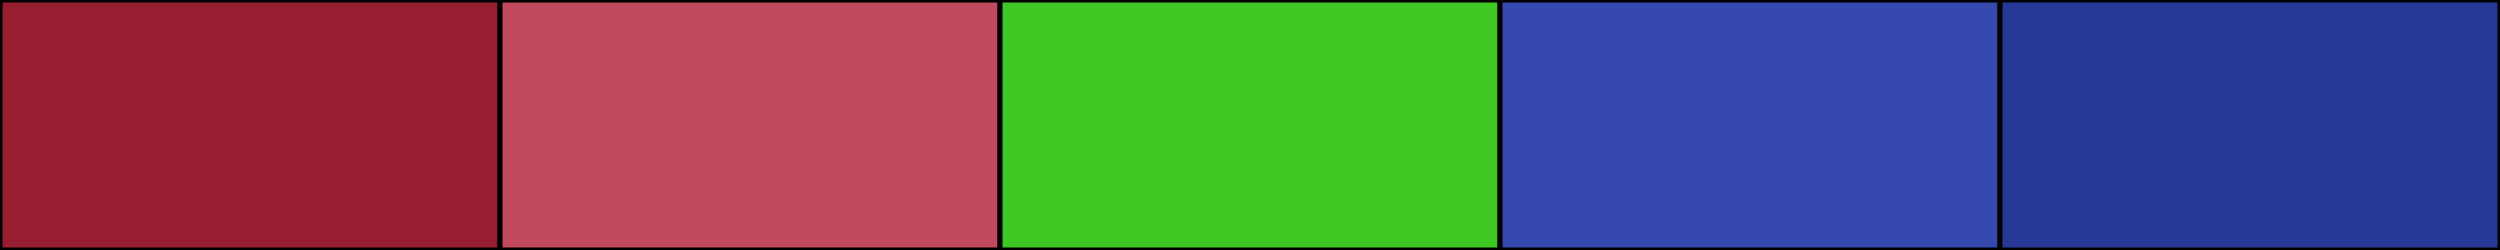 <svg width="500" height="50" xmlns="http://www.w3.org/2000/svg"><rect height="50" width="500" style="fill:rgb(0,0,0);stroke-width:1;stroke:rgb(0,0,0)"></rect><rect height="50" width="100" style="fill:rgb(151,29,49);stroke-width:1;stroke:rgb(0,0,0);float:left"></rect><rect height="50" width="100" x="100" style="fill:rgb(194,74,94);stroke-width:1;stroke:rgb(0,0,0);float:left"></rect><rect height="50" width="100" x="200" style="fill:rgb(63,199,36);stroke-width:1;stroke:rgb(0,0,0);float:left"></rect><rect height="50" width="100" x="300" style="fill:rgb(53,73,174);stroke-width:1;stroke:rgb(0,0,0);float:left"></rect><rect height="50" width="100" x="400" style="fill:rgb(38,57,151);stroke-width:1;stroke:rgb(0,0,0);float:left"></rect></svg>